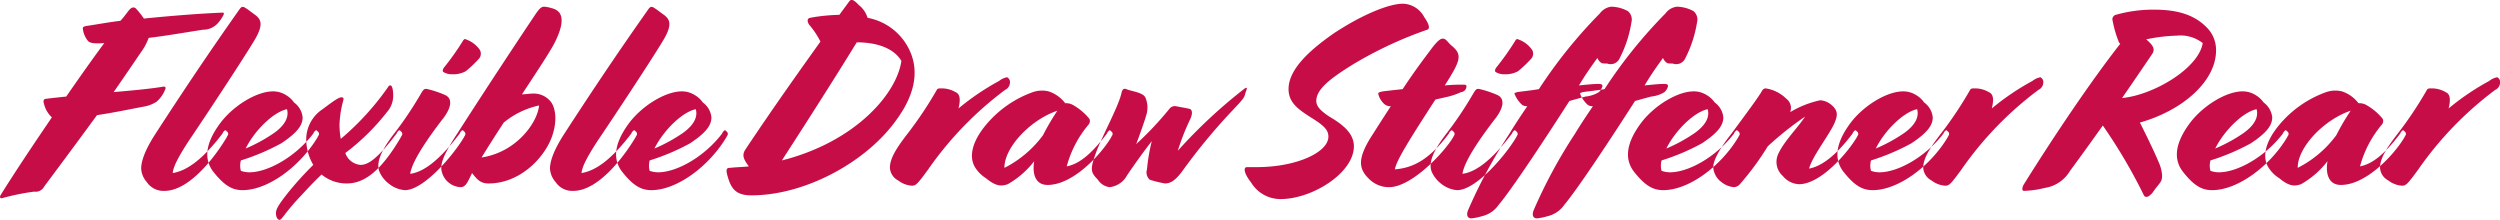 <svg xmlns="http://www.w3.org/2000/svg" width="336.594" height="29.6" viewBox="0 0 336.594 29.6">
  <defs>
    <style>
      .cls-1 {
        fill: #c70d48;
        fill-rule: evenodd;
      }
    </style>
  </defs>
  <path id="handling-3-title.svg" class="cls-1" d="M508.1,12836.1a30.855,30.855,0,0,1,4.379-.9,1.3,1.3,0,0,0,1.357-.7c2.682-3.6,5.058-6.8,7.1-9.6,2.07-.3,4.447-0.8,6.585-1.2a4.677,4.677,0,0,0,1.426-.6,4.2,4.2,0,0,0,1.222-1.8c0-.2-0.068-0.3-0.509-0.2-1.9.3-4.21,0.5-6.484,0.7,1.392-2,2.614-3.8,3.632-5.3a7.875,7.875,0,0,0,1.086-2c2.546-.3,5.3-0.8,7.332-1.1a2.649,2.649,0,0,0,2-.9,5.191,5.191,0,0,0,.747-1.1c0.068-.2.068-0.3-0.136-0.3-2.681.1-6.653,0.4-10.59,0.8a9.8,9.8,0,0,0-1.121-1.4c-0.3-.2-0.611-0.1-0.984.4-0.306.4-.679,0.9-1.052,1.3-1.664.2-3.225,0.5-4.617,0.7-0.339.1-.475,0.1-0.441,0.4a3.124,3.124,0,0,0,.679,1.6c0.237,0.3.848,0.4,2.206,0.3-1.561,2.1-3.326,4.6-5.125,7.2-0.985.1-1.9,0.2-2.682,0.3-0.305,0-.475.2-0.305,0.7a3.611,3.611,0,0,0,1.052,1.8c-2.58,3.8-5.058,7.5-6.857,10.4C507.8,12835.9,507.864,12836.1,508.1,12836.1Zm21.908-1c3.462,0,6.958-4.8,8.384-7.2l0.1-.2a0.4,0.4,0,0,0-.068-0.6l-0.1-.1c-0.1-.1-0.17-0.1-0.407.2l-0.1.2c-2.75,3.6-4.854,5-6.687,5.3,0.068-.8.645-2,2.138-4.3,1.969-2.9,7.129-10.7,8.758-13.4,1.426-2.3.984-3,.2-3.6-0.442-.3-0.917-0.7-1.256-0.9-0.441-.3-0.611-0.2-0.883.2-2.681,3.8-6.28,9-11.269,16.7-1.426,2.2-1.935,3.7-1.935,4.7a2.949,2.949,0,0,0,.747,1.8A2.7,2.7,0,0,0,530.01,12835.1Zm10.53-.1c3.429,0,7.74-3.2,10.082-7.1l0.1-.2a0.4,0.4,0,0,0-.068-0.6l-0.1-.1c-0.1-.1-0.17-0.1-0.407.2l-0.1.2c-2.376,3.1-6.076,5.2-8.622,5.2a3.529,3.529,0,0,1-1.12-.2,2.759,2.759,0,0,1,0-1.4,29.574,29.574,0,0,0,5.431-2.3c2.274-1.5,2.885-2.5,2.885-3.5a2.816,2.816,0,0,0-1.154-2,3.465,3.465,0,0,0-1.086-1,3.286,3.286,0,0,0-1.731-.5c-2.207,0-5.3,1.9-7.061,4.2-2.478,3.3-2.036,5.4-.848,6.8C538.2,12834.5,539.25,12835,540.54,12835Zm4.243-7.7a21.587,21.587,0,0,1-3.835,2.1c1.188-2.4,3.7-4.9,5.567-5.3C546.854,12825.3,546.039,12826.4,544.783,12827.3Zm3.1,9c1.222-1.3,2.309-2.5,3.293-3.4a5.28,5.28,0,0,0,3.394,1.2c2.377,0,4.617-1.7,7.265-6.2l0.1-.2a0.4,0.4,0,0,0-.068-0.6l-0.1-.1c-0.1-.1-0.17-0.1-0.408.2l-0.1.2c-2.647,3.5-3.869,4.2-4.854,4.2a2.373,2.373,0,0,1-2.036-1.6,29.915,29.915,0,0,0,5.6-5.5,3.328,3.328,0,0,0,.848-2.2c0-.8-0.136-1.4-0.373-1.4a0.308,0.308,0,0,0-.306.2,36.179,36.179,0,0,1-6.381,7,10.983,10.983,0,0,1-.17-1.9,13.865,13.865,0,0,1,.543-3.4c0-.2-0.034-0.3-0.271-0.3-0.374,0-1.087.5-2.546,1.6a4.885,4.885,0,0,0-2.207,4.1,6.8,6.8,0,0,0,.951,3.4,45.271,45.271,0,0,0-3.361,3.7c-1.425,1.8-1.663,2.3-1.663,2.8,0,0.7.339,0.9,0.475,0.9C545.813,12839,546.152,12838.2,547.883,12836.3Zm19.7-17.2a2.161,2.161,0,0,0,1.188.3,3.57,3.57,0,0,0,1.8-.4,15.411,15.411,0,0,0,1.7-1.6,1.035,1.035,0,0,0,.2-1.3,3.787,3.787,0,0,0-1.867-1.4c-0.169-.1-0.237,0-0.339.1a35.212,35.212,0,0,1-2.614,3.7C567.445,12818.8,567.445,12819,567.581,12819.1Zm-5.193,15.9c2.546,0,6.517-4.7,7.943-7.1l0.1-.2a0.4,0.4,0,0,0-.068-0.6l-0.1-.1c-0.1-.1-0.17-0.1-0.407.2l-0.1.2c-2.954,3.9-5.058,5.2-6.653,5.4,0.271-1.9,2.919-5.5,4.548-7.6,1.154-1.6,1.018-2.6.17-3a13.6,13.6,0,0,0-2.376-.8c-0.442-.1-0.543,0-0.951.7a48.731,48.731,0,0,1-3.564,5.3c-2,2.6-2.512,4.2-1.833,5.4a4.11,4.11,0,0,0,1.222,1.4A3.864,3.864,0,0,0,562.388,12835Zm11.277-.9c4.107,0,7.4-3.3,8.486-6.2,0.882-2.4.441-4.2-.2-4.9a2.929,2.929,0,0,0-2.376-1c-0.441,0-.916.1-1.426,0.1,2.105-3.2,3.9-5.9,4.481-7.1,1.562-3.2.747-4.2-.475-4.5a4.7,4.7,0,0,0-.984-0.2c-0.408,0-.645.2-1.256,1.1-2.275,3.4-6.382,9.6-10.489,16-2.105,3.2-2.139,4.1-2.139,4.7a2.743,2.743,0,0,0,2.614,2.5c0.713,0,.984-0.8,1.527-1.9C572.137,12833.6,572.579,12834.1,573.665,12834.1Zm-0.951-3.5c0.917-1.5,1.935-3.1,2.987-4.7a11.17,11.17,0,0,1,4.753-2.3C580.25,12825.9,577.4,12829.9,572.714,12830.6Zm12.335,4.5c3.463,0,6.959-4.8,8.385-7.2l0.1-.2a0.4,0.4,0,0,0-.067-0.6l-0.1-.1c-0.1-.1-0.17-0.1-0.408.2l-0.1.2c-2.75,3.6-4.855,5-6.688,5.3,0.068-.8.645-2,2.139-4.3,1.969-2.9,7.128-10.7,8.758-13.4,1.425-2.3.984-3,.2-3.6-0.441-.3-0.916-0.7-1.256-0.9-0.441-.3-0.611-0.2-0.882.2-2.682,3.8-6.28,9-11.27,16.7-1.425,2.2-1.935,3.7-1.935,4.7a2.955,2.955,0,0,0,.747,1.8A2.7,2.7,0,0,0,585.049,12835.1Zm10.531-.1c3.428,0,7.739-3.2,10.081-7.1l0.1-.2a0.4,0.4,0,0,0-.068-0.6l-0.1-.1c-0.1-.1-0.17-0.1-0.408.2l-0.1.2c-2.376,3.1-6.076,5.2-8.621,5.2a3.536,3.536,0,0,1-1.121-.2,2.782,2.782,0,0,1,0-1.4,29.574,29.574,0,0,0,5.431-2.3c2.275-1.5,2.886-2.5,2.886-3.5a2.816,2.816,0,0,0-1.154-2,3.469,3.469,0,0,0-1.087-1,3.286,3.286,0,0,0-1.731-.5c-2.206,0-5.295,1.9-7.06,4.2-2.478,3.3-2.037,5.4-.849,6.8C593.238,12834.5,594.29,12835,595.58,12835Zm4.243-7.7a21.565,21.565,0,0,1-3.836,2.1c1.188-2.4,3.7-4.9,5.567-5.3C601.894,12825.3,601.079,12826.4,599.823,12827.3Zm9.214,8.4c7.264,0,15.479-4.5,19.484-10.1,2.58-3.5,2.987-6.5,2-9a7.794,7.794,0,0,0-5.839-4.8,3.4,3.4,0,0,0-1.154-1.7c-0.848-.9-1.086-0.8-1.324-0.5l-1.323,1.8a23.8,23.8,0,0,0-3.938.4c-0.475.1-.373,0.6-0.068,1a10.455,10.455,0,0,1,1.46,2.2c-3.429,4.8-6.551,9.2-10.15,14.6-0.407.7-.237,1.2,0.51,2.2-0.849.1-1.664,0.1-2.546,0.2-0.442,0-.543.2-0.374,0.9C606.254,12834.7,606.831,12835.7,609.037,12835.7Zm4.107-4.7c3.361-5.2,6.823-10.6,10.082-15.9,2.749,0,4.99.8,6.008,2.5C628.623,12822,623.056,12828.5,613.144,12831Zm17.5,3.4c0.543,0,.747-0.2,2.207-2.2a46.4,46.4,0,0,1,10.353-10.7,1.113,1.113,0,0,0,.645-0.9,0.756,0.756,0,0,0-.374-0.8,2.368,2.368,0,0,0-1.086.5,33.577,33.577,0,0,0-5.465,3.7c0.373-1.5.068-2-.407-2.2a3.663,3.663,0,0,0-1.833-.5c-0.408,0-.578,0-0.679.2a52.094,52.094,0,0,1-3.938,5.9c-1.629,2.1-2.376,3.4-2.376,4.6a2.058,2.058,0,0,0,1.12,1.7A3.354,3.354,0,0,0,630.644,12834.4Zm12.909-.2a11.827,11.827,0,0,0,3.564-3.1c-0.306,1.9.271,3.2,1.8,3.2,3.53,0,7.332-4.3,8.554-6.4l0.1-.2a0.4,0.4,0,0,0-.068-0.6l-0.1-.1c-0.1-.1-0.17-0.1-0.407.2l-0.1.2c-2.274,3-3.87,4.1-5.4,4.4a14.564,14.564,0,0,1,2.919-5.6,0.737,0.737,0,0,0,.136-0.8,7.734,7.734,0,0,0-2.275-1.9,1.863,1.863,0,0,0-.984-0.2,4.58,4.58,0,0,0-2.24-1.6,3.78,3.78,0,0,0-2.105.1,14.643,14.643,0,0,0-6.314,4.4c-2,2.4-2.274,4.4-1.493,5.7a4.542,4.542,0,0,0,1.493,1.5C641.957,12834.5,642.7,12834.5,643.553,12834.2Zm-0.442-2.2c-0.068-2.6,3.327-6.4,7.129-7.7a32.092,32.092,0,0,0-1.935,3.3A14.691,14.691,0,0,1,643.111,12832Zm16.511,1c1.155-1.7,2.309-3.3,3.327-4.6a24.722,24.722,0,0,0-.645,3.8,1.324,1.324,0,0,0,.374,1.4,16.471,16.471,0,0,0,2.036.5c0.747,0,1.426-.4,2.376-1.7a79.329,79.329,0,0,1,6.789-8.2c1.324-1.4,1.46-1.6,1.6-2,0.1-.4.271-0.8,0.271-0.9s-0.1-.1-0.271,0a68.293,68.293,0,0,0-9.03,8.4,31.777,31.777,0,0,1,1.6-4.1c0.407-.8.373-1.3,0.1-1.5-0.2-.1-1.494-0.3-1.935-0.4a0.912,0.912,0,0,0-.849.3,44.908,44.908,0,0,1-4.514,4.8c0.712-1.9,1.222-3.4,1.323-3.8a3.408,3.408,0,0,0-.1-2.5c-0.408-.7-1.9-0.8-2.546-1.1-0.51-.2-0.611.3-0.679,0.6-0.408,1.8-2.682,5.9-3.463,8.1s-0.645,2.5.306,3.5a2.236,2.236,0,0,0,1.561,1A3.035,3.035,0,0,0,659.622,12833Zm30.536-3.9c0-2-1.969-3.2-3.462-4.1-0.849-.6-1.6-1.2-1.6-2,0-1.5,1.63-2.9,5.058-5a53.509,53.509,0,0,1,9.878-4.6c0.339-.1.373-0.6-0.407-1.7a3.337,3.337,0,0,0-2.852-1.8c-2.07,0-5.872,1.7-9.335,4-3.6,2.5-6.076,5-6.076,7.5,0,1.9,1.46,2.8,2.988,3.8,1.8,1.1,2.376,1.7,2.376,2.6,0,2.1-4.277,4.1-9.641,4.1h-1.323c-0.408,0-.577.6,0.577,2.1a4.609,4.609,0,0,0,3.971,2.2C684.523,12836.2,690.158,12832.7,690.158,12829.1Zm4.731,5.5c3.055,0,7.434-4.7,8.622-6.7l0.1-.2a0.4,0.4,0,0,0-.068-0.6l-0.1-.1c-0.1-.1-0.169-0.1-0.407.2l-0.1.2c-2.478,3.3-4.616,4.6-7.264,4.8,0.238-1.2,1.7-3.6,5.465-9.4l1.765-.4a9.965,9.965,0,0,0,1.7-.6,0.778,0.778,0,0,0,.713-0.8c0-.1-0.034-0.2-0.373-0.2a24.418,24.418,0,0,0-2.546.1c2.105-3.3,2.41-4.1.984-5.3-0.611-.5-0.78-1-1.255-1-0.272,0-.679.2-1.7,1.6-1.29,1.7-2.444,3.3-3.7,5.2-0.916.1-1.833,0.2-2.647,0.3-0.543.1-.645,0.2-0.645,0.3a2.652,2.652,0,0,0,.814,1.4,1.229,1.229,0,0,0,.883.3c-0.713,1.1-1.494,2.3-2.376,3.7-2.173,3.3-2,4.7-.543,6.1A3.784,3.784,0,0,0,694.889,12834.6Zm14.367-15.5a2.161,2.161,0,0,0,1.188.3,3.57,3.57,0,0,0,1.8-.4,15.411,15.411,0,0,0,1.7-1.6,1.035,1.035,0,0,0,.2-1.3,3.787,3.787,0,0,0-1.867-1.4c-0.169-.1-0.237,0-0.339.1a35.212,35.212,0,0,1-2.614,3.7C709.121,12818.8,709.121,12819,709.256,12819.1Zm-5.193,15.9c2.546,0,6.517-4.7,7.943-7.1l0.1-.2a0.4,0.4,0,0,0-.068-0.6l-0.1-.1c-0.1-.1-0.17-0.1-0.407.2l-0.1.2c-2.953,3.9-5.058,5.2-6.653,5.4,0.271-1.9,2.919-5.5,4.548-7.6,1.154-1.6,1.019-2.6.17-3a13.6,13.6,0,0,0-2.376-.8c-0.441-.1-0.543,0-0.951.7a48.731,48.731,0,0,1-3.564,5.3c-2,2.6-2.512,4.2-1.833,5.4a4.11,4.11,0,0,0,1.222,1.4A3.864,3.864,0,0,0,704.063,12835Zm3.368,3.5a3.748,3.748,0,0,0,2.206-1.5c1.935-2.3,6.653-9.5,9.539-14,0.679-.2,1.425-0.4,2.172-0.6a4.257,4.257,0,0,0,1.8-.6,1.667,1.667,0,0,0,.475-0.8c0-.2-0.1-0.3-0.543-0.3-0.679,0-1.595.1-2.613,0.2,0.95-1.6,1.765-2.7,2.478-3.7a1.418,1.418,0,0,0,.577.7c0.373,0.1.645,0,.882,0.1a1.333,1.333,0,0,0,1.46-.6,16.086,16.086,0,0,0,1.663-5,1.467,1.467,0,0,0-.475-1.5,4.883,4.883,0,0,0-2.207-.6,2.2,2.2,0,0,0-1.561.9,64.85,64.85,0,0,0-8.215,10.2c-1.188.2-2.24,0.3-2.919,0.4-0.271.1-.373,0.1-0.373,0.2a3.819,3.819,0,0,0,.814,1.3,1.038,1.038,0,0,0,.917.4c-0.747,1.1-1.561,2.3-2.41,3.7a67.848,67.848,0,0,0-5.567,10.3c-0.272.7-.068,1.1,0.475,1.1A7.8,7.8,0,0,0,707.431,12838.5Zm8.833,0a3.748,3.748,0,0,0,2.206-1.5c1.935-2.3,6.654-9.5,9.539-14,0.679-.2,1.426-0.4,2.172-0.6a4.257,4.257,0,0,0,1.8-.6,1.669,1.669,0,0,0,.476-0.8c0-.2-0.1-0.3-0.543-0.3-0.679,0-1.6.1-2.614,0.2,0.95-1.6,1.765-2.7,2.478-3.7a1.418,1.418,0,0,0,.577.7c0.373,0.1.645,0,.882,0.1a1.332,1.332,0,0,0,1.46-.6,16.034,16.034,0,0,0,1.663-5,1.467,1.467,0,0,0-.475-1.5,4.882,4.882,0,0,0-2.206-.6,2.2,2.2,0,0,0-1.562.9,64.8,64.8,0,0,0-8.214,10.2c-1.188.2-2.241,0.3-2.92,0.4-0.271.1-.373,0.1-0.373,0.2a3.81,3.81,0,0,0,.815,1.3,1.035,1.035,0,0,0,.916.4c-0.747,1.1-1.561,2.3-2.41,3.7a67.848,67.848,0,0,0-5.567,10.3c-0.271.7-.068,1.1,0.475,1.1A7.784,7.784,0,0,0,716.264,12838.5Zm15.554-3.5c3.429,0,7.74-3.2,10.082-7.1l0.1-.2a0.4,0.4,0,0,0-.068-0.6l-0.1-.1c-0.1-.1-0.17-0.1-0.407.2l-0.1.2c-2.376,3.1-6.076,5.2-8.622,5.2a3.529,3.529,0,0,1-1.12-.2,2.759,2.759,0,0,1,0-1.4,29.574,29.574,0,0,0,5.431-2.3c2.274-1.5,2.885-2.5,2.885-3.5a2.816,2.816,0,0,0-1.154-2,3.476,3.476,0,0,0-1.086-1,3.289,3.289,0,0,0-1.731-.5c-2.207,0-5.3,1.9-7.061,4.2-2.478,3.3-2.037,5.4-.849,6.8C729.476,12834.5,730.528,12835,731.818,12835Zm4.243-7.7a21.587,21.587,0,0,1-3.835,2.1c1.188-2.4,3.7-4.9,5.567-5.3C738.132,12825.3,737.317,12826.4,736.061,12827.3Zm6.155,6.8a37.132,37.132,0,0,0,3.666-5,43.345,43.345,0,0,1,5.024-4c-1.052,1.6-2.749,3.2-3.6,5a2.536,2.536,0,0,0,.611,3,2.944,2.944,0,0,0,2.172,1.1c2.92,0,6.518-4.2,7.774-6.3l0.1-.2a0.4,0.4,0,0,0-.068-0.6l-0.1-.1c-0.1-.1-0.17-0.1-0.408.2l-0.1.2c-2.343,3.1-4.243,4.4-5.839,4.7,0.408-1.6,2.546-4.3,3.361-6,0.543-1.2.509-1.8-.272-2.5a2.558,2.558,0,0,0-1.6-.7,13.383,13.383,0,0,0-4.04,1.6,1.537,1.537,0,0,0-.509-1.8,5.006,5.006,0,0,0-2.783-1.4,0.55,0.55,0,0,0-.476.3c-0.441.8-2,2.9-4.141,5.8-1.425,1.8-2.444,3.5-2.444,4.5a2.666,2.666,0,0,0,1.086,2,3.1,3.1,0,0,0,1.732.7A1.218,1.218,0,0,0,742.216,12834.1Zm17.8,0.9c3.428,0,7.739-3.2,10.081-7.1l0.1-.2a0.4,0.4,0,0,0-.068-0.6l-0.1-.1c-0.1-.1-0.17-0.1-0.407.2l-0.1.2c-2.376,3.1-6.076,5.2-8.622,5.2a3.529,3.529,0,0,1-1.12-.2,2.759,2.759,0,0,1,0-1.4,29.574,29.574,0,0,0,5.431-2.3c2.274-1.5,2.885-2.5,2.885-3.5a2.816,2.816,0,0,0-1.154-2,3.465,3.465,0,0,0-1.086-1,3.286,3.286,0,0,0-1.731-.5c-2.207,0-5.3,1.9-7.061,4.2-2.478,3.3-2.036,5.4-.848,6.8C757.675,12834.5,758.728,12835,760.018,12835Zm4.243-7.7a21.636,21.636,0,0,1-3.836,2.1c1.188-2.4,3.7-4.9,5.567-5.3C766.331,12825.3,765.517,12826.4,764.261,12827.3Zm5.51,7.1c0.543,0,.746-0.2,2.206-2.2a46.423,46.423,0,0,1,10.353-10.7,1.113,1.113,0,0,0,.645-0.9,0.757,0.757,0,0,0-.373-0.8,2.37,2.37,0,0,0-1.087.5,33.577,33.577,0,0,0-5.465,3.7c0.374-1.5.068-2-.407-2.2a3.66,3.66,0,0,0-1.833-.5c-0.407,0-.577,0-0.679.2a52.035,52.035,0,0,1-3.937,5.9c-1.63,2.1-2.377,3.4-2.377,4.6a2.06,2.06,0,0,0,1.121,1.7A3.349,3.349,0,0,0,769.771,12834.4Zm27.95,0.9c0.882-1.3,1.256-1.3,1.256-2.3a5.2,5.2,0,0,0-.476-1.8c-0.679-1.6-1.561-3.4-2.512-5.3,5.975-1.7,10.252-5.7,10.252-9.7a4.278,4.278,0,0,0-1.154-3c-1.7-1.8-4.006-2.5-7.2-2.5a18.473,18.473,0,0,0-5.159.7,0.619,0.619,0,0,0-.408.8,14.867,14.867,0,0,0,.849,2.9,0.888,0.888,0,0,0,.17.2c-4.006,5.1-9.029,12.6-12.9,18.8-0.34.5-.374,1-0.068,1a13.22,13.22,0,0,0,2.817-.4,4.757,4.757,0,0,0,3.395-2.3c1.629-2.2,3.055-4.2,4.413-6.1a71.887,71.887,0,0,1,5.533,9.4C796.736,12836.1,797.245,12835.9,797.721,12835.3Zm-0.1-18.6c0.475-.7.136-1.2-0.781-2a22.513,22.513,0,0,1,4.107-.5,4.851,4.851,0,0,1,3.5,1c-0.544,3.4-6.62,7-10.863,7.4C794.971,12820.6,796.261,12818.7,797.619,12816.7Zm8.1,18.3c3.429,0,7.74-3.2,10.082-7.1l0.1-.2a0.4,0.4,0,0,0-.068-0.6l-0.1-.1c-0.1-.1-0.17-0.1-0.407.2l-0.1.2c-2.376,3.1-6.076,5.2-8.622,5.2a3.529,3.529,0,0,1-1.12-.2,2.759,2.759,0,0,1,0-1.4,29.574,29.574,0,0,0,5.431-2.3c2.274-1.5,2.885-2.5,2.885-3.5a2.816,2.816,0,0,0-1.154-2,3.465,3.465,0,0,0-1.086-1,3.286,3.286,0,0,0-1.731-.5c-2.207,0-5.3,1.9-7.061,4.2-2.478,3.3-2.036,5.4-.848,6.8C803.372,12834.5,804.424,12835,805.714,12835Zm4.243-7.7a21.587,21.587,0,0,1-3.835,2.1c1.188-2.4,3.7-4.9,5.567-5.3C812.028,12825.3,811.213,12826.4,809.957,12827.3Zm7.717,6.9a11.827,11.827,0,0,0,3.564-3.1c-0.306,1.9.272,3.2,1.8,3.2,3.53,0,7.332-4.3,8.554-6.4l0.1-.2a0.4,0.4,0,0,0-.068-0.6l-0.1-.1c-0.1-.1-0.17-0.1-0.407.2l-0.1.2c-2.274,3-3.87,4.1-5.4,4.4a14.564,14.564,0,0,1,2.919-5.6,0.737,0.737,0,0,0,.136-0.8,7.73,7.73,0,0,0-2.274-1.9,1.868,1.868,0,0,0-.985-0.2,4.58,4.58,0,0,0-2.24-1.6,3.78,3.78,0,0,0-2.105.1,14.634,14.634,0,0,0-6.313,4.4c-2,2.4-2.275,4.4-1.494,5.7a4.536,4.536,0,0,0,1.494,1.5C816.078,12834.5,816.825,12834.5,817.674,12834.2Zm-0.441-2.2c-0.068-2.6,3.326-6.4,7.128-7.7a32.092,32.092,0,0,0-1.935,3.3A14.7,14.7,0,0,1,817.233,12832Zm14.033,2.4c0.543,0,.746-0.2,2.206-2.2a46.423,46.423,0,0,1,10.353-10.7,1.113,1.113,0,0,0,.645-0.9,0.757,0.757,0,0,0-.373-0.8,2.37,2.37,0,0,0-1.087.5,33.62,33.62,0,0,0-5.465,3.7c0.374-1.5.068-2-.407-2.2a3.66,3.66,0,0,0-1.833-.5c-0.407,0-.577,0-0.679.2a52.035,52.035,0,0,1-3.937,5.9c-1.63,2.1-2.376,3.4-2.376,4.6a2.058,2.058,0,0,0,1.12,1.7A3.351,3.351,0,0,0,831.266,12834.4Z" transform="translate(-507.875 -12809.4)"/>
</svg>
